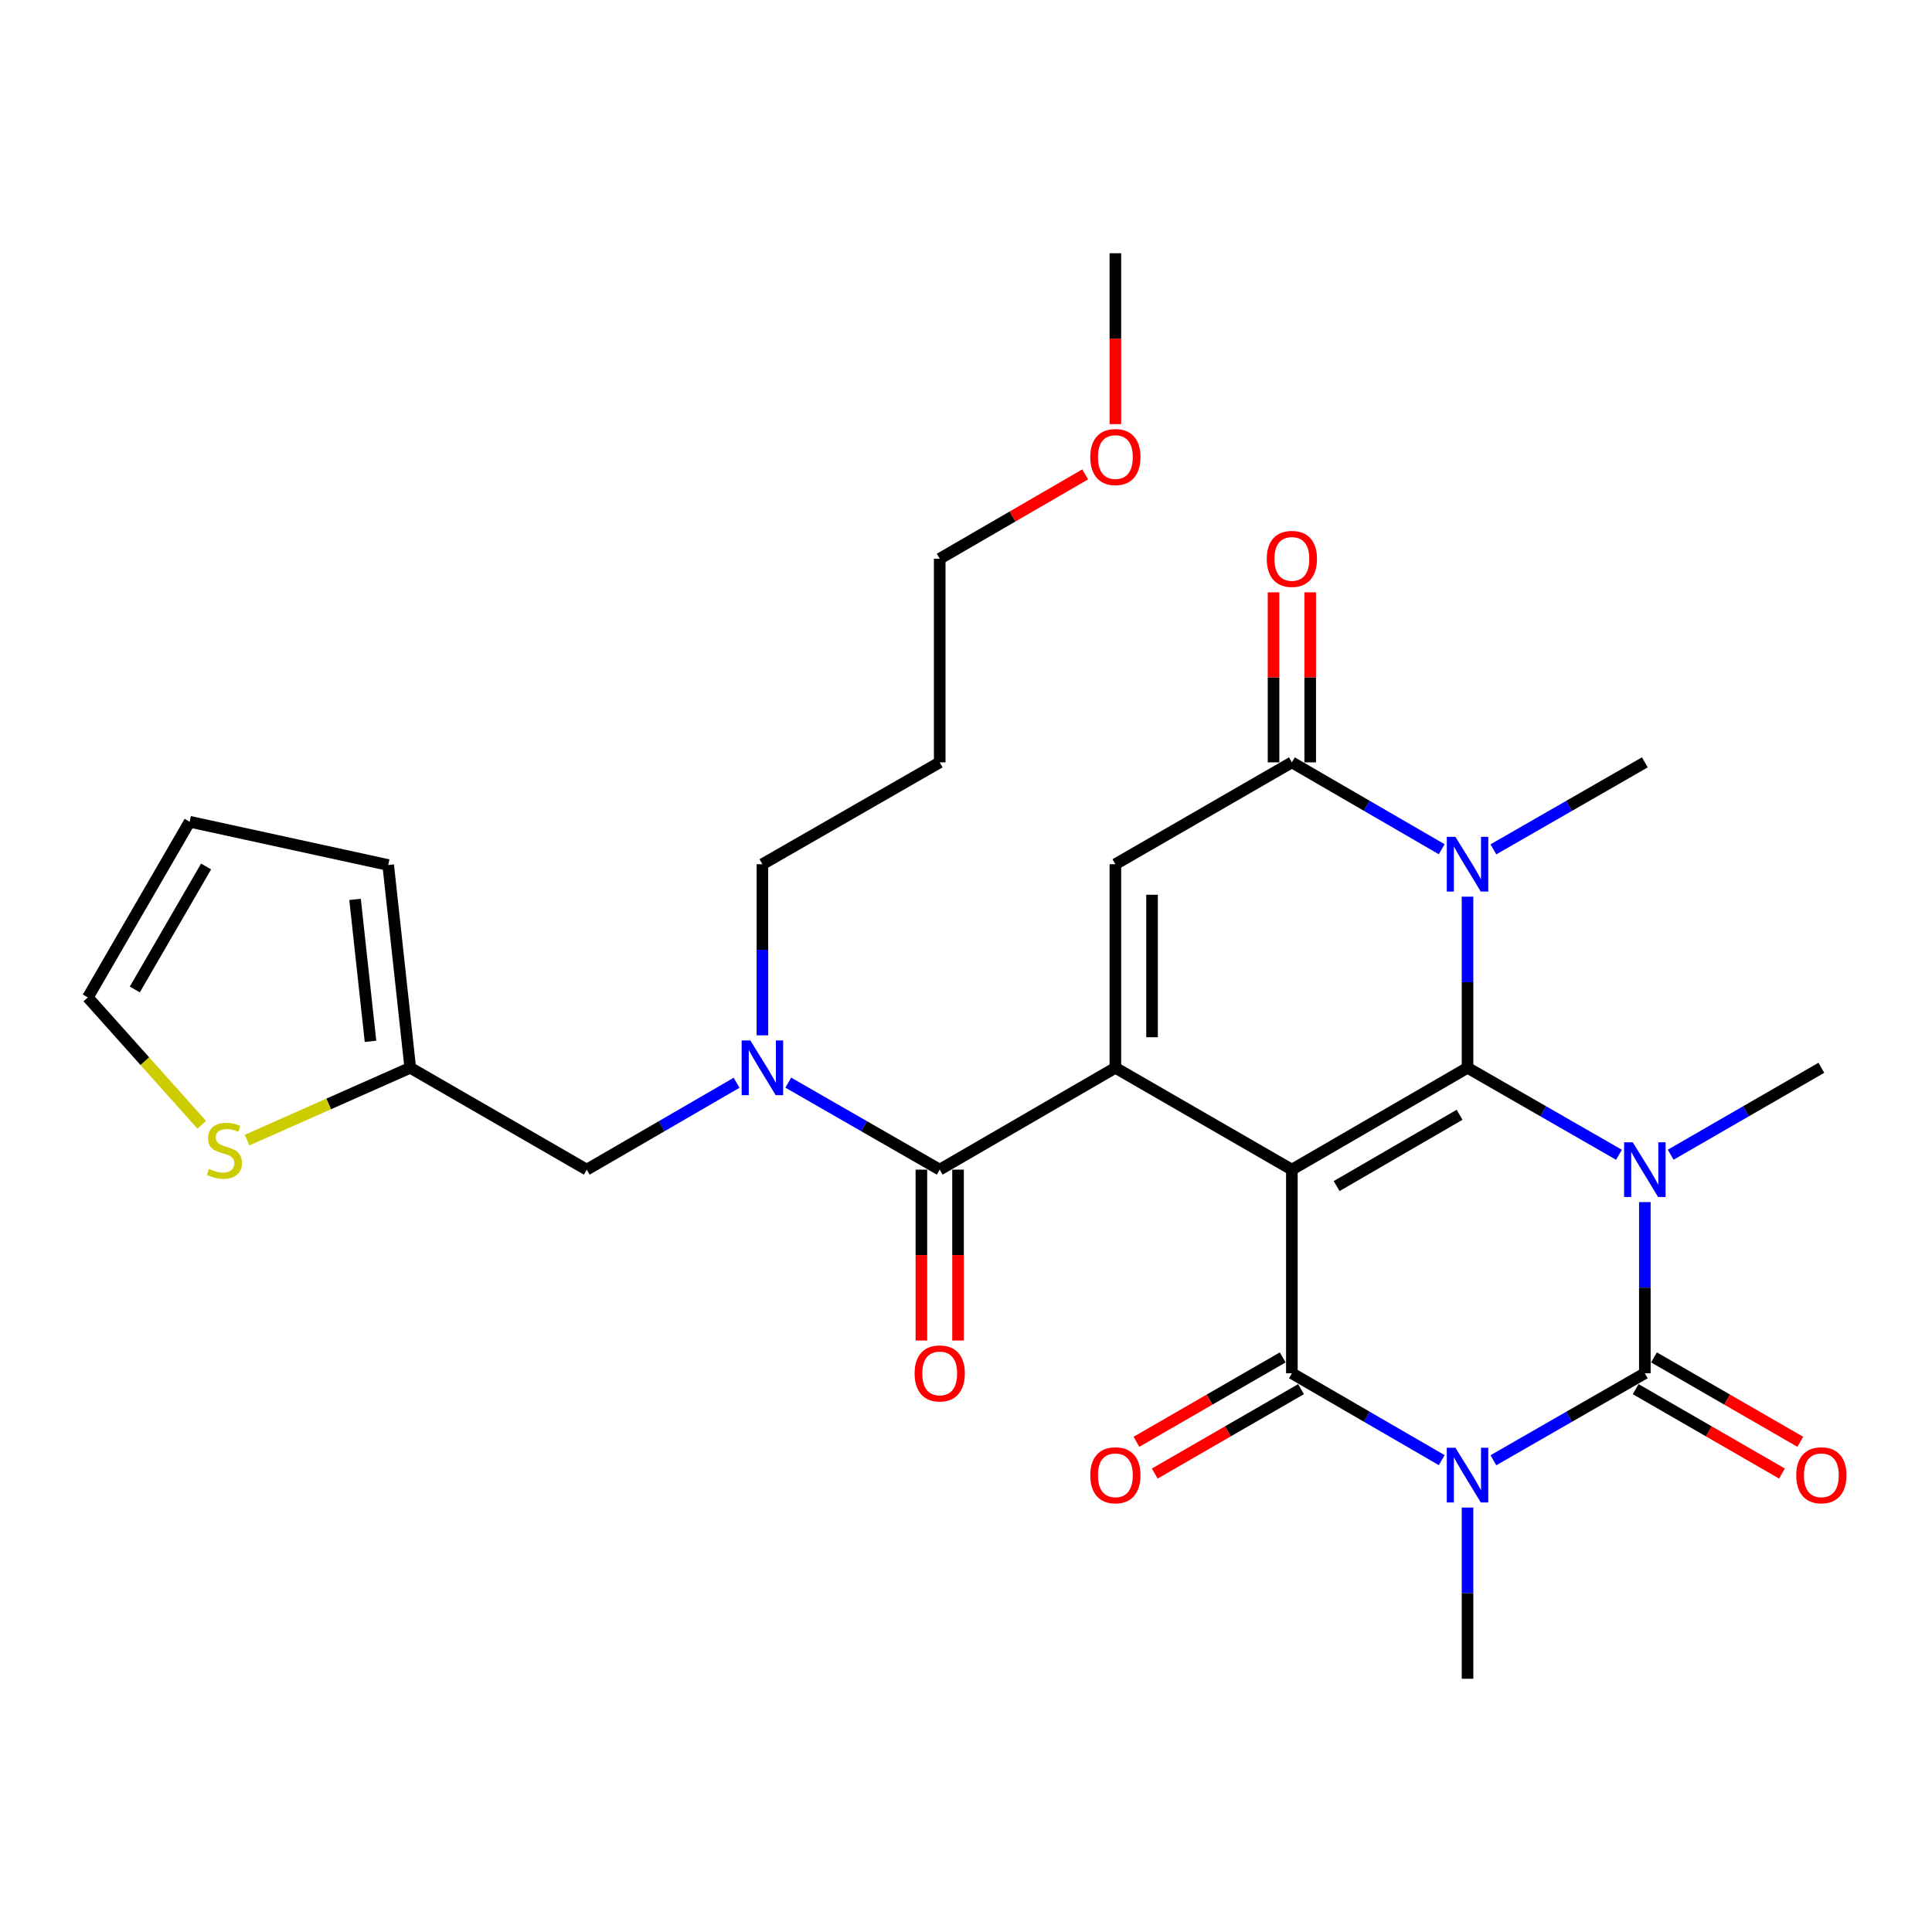 <?xml version='1.0' encoding='iso-8859-1'?>
<svg version='1.1' baseProfile='full'
              xmlns='http://www.w3.org/2000/svg'
                      xmlns:rdkit='http://www.rdkit.org/xml'
                      xmlns:xlink='http://www.w3.org/1999/xlink'
                  xml:space='preserve'
width='1000px' height='1000px' viewBox='0 0 1000 1000'>
<!-- END OF HEADER -->
<rect style='opacity:1.0;fill:#FFFFFF;stroke:none' width='1000' height='1000' x='0' y='0'> </rect>
<path class='bond-0' d='M 668.67,605.407 L 759.591,552.682' style='fill:none;fill-rule:evenodd;stroke:#000000;stroke-width:6px;stroke-linecap:butt;stroke-linejoin:miter;stroke-opacity:1' />
<path class='bond-0' d='M 691.828,613.914 L 755.472,577.007' style='fill:none;fill-rule:evenodd;stroke:#000000;stroke-width:6px;stroke-linecap:butt;stroke-linejoin:miter;stroke-opacity:1' />
<path class='bond-4' d='M 668.67,605.407 L 668.67,710.803' style='fill:none;fill-rule:evenodd;stroke:#000000;stroke-width:6px;stroke-linecap:butt;stroke-linejoin:miter;stroke-opacity:1' />
<path class='bond-5' d='M 668.67,605.407 L 577.317,552.682' style='fill:none;fill-rule:evenodd;stroke:#000000;stroke-width:6px;stroke-linecap:butt;stroke-linejoin:miter;stroke-opacity:1' />
<path class='bond-1' d='M 759.591,552.682 L 798.785,575.199' style='fill:none;fill-rule:evenodd;stroke:#000000;stroke-width:6px;stroke-linecap:butt;stroke-linejoin:miter;stroke-opacity:1' />
<path class='bond-1' d='M 798.785,575.199 L 837.979,597.716' style='fill:none;fill-rule:evenodd;stroke:#0000FF;stroke-width:6px;stroke-linecap:butt;stroke-linejoin:miter;stroke-opacity:1' />
<path class='bond-6' d='M 759.591,552.682 L 759.591,508.397' style='fill:none;fill-rule:evenodd;stroke:#000000;stroke-width:6px;stroke-linecap:butt;stroke-linejoin:miter;stroke-opacity:1' />
<path class='bond-6' d='M 759.591,508.397 L 759.591,464.112' style='fill:none;fill-rule:evenodd;stroke:#0000FF;stroke-width:6px;stroke-linecap:butt;stroke-linejoin:miter;stroke-opacity:1' />
<path class='bond-20' d='M 864.743,597.687 L 903.736,575.185' style='fill:none;fill-rule:evenodd;stroke:#0000FF;stroke-width:6px;stroke-linecap:butt;stroke-linejoin:miter;stroke-opacity:1' />
<path class='bond-20' d='M 903.736,575.185 L 942.729,552.682' style='fill:none;fill-rule:evenodd;stroke:#000000;stroke-width:6px;stroke-linecap:butt;stroke-linejoin:miter;stroke-opacity:1' />
<path class='bond-30' d='M 851.366,622.202 L 851.366,666.502' style='fill:none;fill-rule:evenodd;stroke:#0000FF;stroke-width:6px;stroke-linecap:butt;stroke-linejoin:miter;stroke-opacity:1' />
<path class='bond-30' d='M 851.366,666.502 L 851.366,710.803' style='fill:none;fill-rule:evenodd;stroke:#000000;stroke-width:6px;stroke-linecap:butt;stroke-linejoin:miter;stroke-opacity:1' />
<path class='bond-2' d='M 746.223,755.767 L 707.446,733.285' style='fill:none;fill-rule:evenodd;stroke:#0000FF;stroke-width:6px;stroke-linecap:butt;stroke-linejoin:miter;stroke-opacity:1' />
<path class='bond-2' d='M 707.446,733.285 L 668.67,710.803' style='fill:none;fill-rule:evenodd;stroke:#000000;stroke-width:6px;stroke-linecap:butt;stroke-linejoin:miter;stroke-opacity:1' />
<path class='bond-3' d='M 772.977,755.828 L 812.171,733.315' style='fill:none;fill-rule:evenodd;stroke:#0000FF;stroke-width:6px;stroke-linecap:butt;stroke-linejoin:miter;stroke-opacity:1' />
<path class='bond-3' d='M 812.171,733.315 L 851.366,710.803' style='fill:none;fill-rule:evenodd;stroke:#000000;stroke-width:6px;stroke-linecap:butt;stroke-linejoin:miter;stroke-opacity:1' />
<path class='bond-22' d='M 759.591,780.312 L 759.591,824.618' style='fill:none;fill-rule:evenodd;stroke:#0000FF;stroke-width:6px;stroke-linecap:butt;stroke-linejoin:miter;stroke-opacity:1' />
<path class='bond-22' d='M 759.591,824.618 L 759.591,868.923' style='fill:none;fill-rule:evenodd;stroke:#000000;stroke-width:6px;stroke-linecap:butt;stroke-linejoin:miter;stroke-opacity:1' />
<path class='bond-12' d='M 846.624,719.021 L 884.487,740.867' style='fill:none;fill-rule:evenodd;stroke:#000000;stroke-width:6px;stroke-linecap:butt;stroke-linejoin:miter;stroke-opacity:1' />
<path class='bond-12' d='M 884.487,740.867 L 922.35,762.713' style='fill:none;fill-rule:evenodd;stroke:#FF0000;stroke-width:6px;stroke-linecap:butt;stroke-linejoin:miter;stroke-opacity:1' />
<path class='bond-12' d='M 856.107,702.584 L 893.971,724.43' style='fill:none;fill-rule:evenodd;stroke:#000000;stroke-width:6px;stroke-linecap:butt;stroke-linejoin:miter;stroke-opacity:1' />
<path class='bond-12' d='M 893.971,724.43 L 931.834,746.276' style='fill:none;fill-rule:evenodd;stroke:#FF0000;stroke-width:6px;stroke-linecap:butt;stroke-linejoin:miter;stroke-opacity:1' />
<path class='bond-13' d='M 663.927,702.584 L 626.069,724.43' style='fill:none;fill-rule:evenodd;stroke:#000000;stroke-width:6px;stroke-linecap:butt;stroke-linejoin:miter;stroke-opacity:1' />
<path class='bond-13' d='M 626.069,724.43 L 588.211,746.275' style='fill:none;fill-rule:evenodd;stroke:#FF0000;stroke-width:6px;stroke-linecap:butt;stroke-linejoin:miter;stroke-opacity:1' />
<path class='bond-13' d='M 673.412,719.021 L 635.554,740.867' style='fill:none;fill-rule:evenodd;stroke:#000000;stroke-width:6px;stroke-linecap:butt;stroke-linejoin:miter;stroke-opacity:1' />
<path class='bond-13' d='M 635.554,740.867 L 597.696,762.712' style='fill:none;fill-rule:evenodd;stroke:#FF0000;stroke-width:6px;stroke-linecap:butt;stroke-linejoin:miter;stroke-opacity:1' />
<path class='bond-8' d='M 577.317,552.682 L 577.317,447.318' style='fill:none;fill-rule:evenodd;stroke:#000000;stroke-width:6px;stroke-linecap:butt;stroke-linejoin:miter;stroke-opacity:1' />
<path class='bond-8' d='M 596.294,536.878 L 596.294,463.122' style='fill:none;fill-rule:evenodd;stroke:#000000;stroke-width:6px;stroke-linecap:butt;stroke-linejoin:miter;stroke-opacity:1' />
<path class='bond-9' d='M 577.317,552.682 L 486.396,605.407' style='fill:none;fill-rule:evenodd;stroke:#000000;stroke-width:6px;stroke-linecap:butt;stroke-linejoin:miter;stroke-opacity:1' />
<path class='bond-23' d='M 772.977,439.627 L 812.171,417.11' style='fill:none;fill-rule:evenodd;stroke:#0000FF;stroke-width:6px;stroke-linecap:butt;stroke-linejoin:miter;stroke-opacity:1' />
<path class='bond-23' d='M 812.171,417.11 L 851.366,394.593' style='fill:none;fill-rule:evenodd;stroke:#000000;stroke-width:6px;stroke-linecap:butt;stroke-linejoin:miter;stroke-opacity:1' />
<path class='bond-29' d='M 746.223,439.566 L 707.446,417.08' style='fill:none;fill-rule:evenodd;stroke:#0000FF;stroke-width:6px;stroke-linecap:butt;stroke-linejoin:miter;stroke-opacity:1' />
<path class='bond-29' d='M 707.446,417.08 L 668.67,394.593' style='fill:none;fill-rule:evenodd;stroke:#000000;stroke-width:6px;stroke-linecap:butt;stroke-linejoin:miter;stroke-opacity:1' />
<path class='bond-7' d='M 668.67,394.593 L 577.317,447.318' style='fill:none;fill-rule:evenodd;stroke:#000000;stroke-width:6px;stroke-linecap:butt;stroke-linejoin:miter;stroke-opacity:1' />
<path class='bond-16' d='M 678.158,394.593 L 678.158,350.593' style='fill:none;fill-rule:evenodd;stroke:#000000;stroke-width:6px;stroke-linecap:butt;stroke-linejoin:miter;stroke-opacity:1' />
<path class='bond-16' d='M 678.158,350.593 L 678.158,306.592' style='fill:none;fill-rule:evenodd;stroke:#FF0000;stroke-width:6px;stroke-linecap:butt;stroke-linejoin:miter;stroke-opacity:1' />
<path class='bond-16' d='M 659.181,394.593 L 659.181,350.593' style='fill:none;fill-rule:evenodd;stroke:#000000;stroke-width:6px;stroke-linecap:butt;stroke-linejoin:miter;stroke-opacity:1' />
<path class='bond-16' d='M 659.181,350.593 L 659.181,306.592' style='fill:none;fill-rule:evenodd;stroke:#FF0000;stroke-width:6px;stroke-linecap:butt;stroke-linejoin:miter;stroke-opacity:1' />
<path class='bond-10' d='M 486.396,605.407 L 447.201,582.89' style='fill:none;fill-rule:evenodd;stroke:#000000;stroke-width:6px;stroke-linecap:butt;stroke-linejoin:miter;stroke-opacity:1' />
<path class='bond-10' d='M 447.201,582.89 L 408.007,560.373' style='fill:none;fill-rule:evenodd;stroke:#0000FF;stroke-width:6px;stroke-linecap:butt;stroke-linejoin:miter;stroke-opacity:1' />
<path class='bond-17' d='M 476.907,605.407 L 476.907,649.627' style='fill:none;fill-rule:evenodd;stroke:#000000;stroke-width:6px;stroke-linecap:butt;stroke-linejoin:miter;stroke-opacity:1' />
<path class='bond-17' d='M 476.907,649.627 L 476.907,693.848' style='fill:none;fill-rule:evenodd;stroke:#FF0000;stroke-width:6px;stroke-linecap:butt;stroke-linejoin:miter;stroke-opacity:1' />
<path class='bond-17' d='M 495.884,605.407 L 495.884,649.627' style='fill:none;fill-rule:evenodd;stroke:#000000;stroke-width:6px;stroke-linecap:butt;stroke-linejoin:miter;stroke-opacity:1' />
<path class='bond-17' d='M 495.884,649.627 L 495.884,693.848' style='fill:none;fill-rule:evenodd;stroke:#FF0000;stroke-width:6px;stroke-linecap:butt;stroke-linejoin:miter;stroke-opacity:1' />
<path class='bond-15' d='M 381.253,560.434 L 342.477,582.92' style='fill:none;fill-rule:evenodd;stroke:#0000FF;stroke-width:6px;stroke-linecap:butt;stroke-linejoin:miter;stroke-opacity:1' />
<path class='bond-15' d='M 342.477,582.92 L 303.7,605.407' style='fill:none;fill-rule:evenodd;stroke:#000000;stroke-width:6px;stroke-linecap:butt;stroke-linejoin:miter;stroke-opacity:1' />
<path class='bond-24' d='M 394.621,535.888 L 394.621,491.603' style='fill:none;fill-rule:evenodd;stroke:#0000FF;stroke-width:6px;stroke-linecap:butt;stroke-linejoin:miter;stroke-opacity:1' />
<path class='bond-24' d='M 394.621,491.603 L 394.621,447.318' style='fill:none;fill-rule:evenodd;stroke:#000000;stroke-width:6px;stroke-linecap:butt;stroke-linejoin:miter;stroke-opacity:1' />
<path class='bond-11' d='M 212.347,552.682 L 303.7,605.407' style='fill:none;fill-rule:evenodd;stroke:#000000;stroke-width:6px;stroke-linecap:butt;stroke-linejoin:miter;stroke-opacity:1' />
<path class='bond-14' d='M 212.347,552.682 L 170.111,571.4' style='fill:none;fill-rule:evenodd;stroke:#000000;stroke-width:6px;stroke-linecap:butt;stroke-linejoin:miter;stroke-opacity:1' />
<path class='bond-14' d='M 170.111,571.4 L 127.875,590.117' style='fill:none;fill-rule:evenodd;stroke:#CCCC00;stroke-width:6px;stroke-linecap:butt;stroke-linejoin:miter;stroke-opacity:1' />
<path class='bond-19' d='M 212.347,552.682 L 200.929,447.729' style='fill:none;fill-rule:evenodd;stroke:#000000;stroke-width:6px;stroke-linecap:butt;stroke-linejoin:miter;stroke-opacity:1' />
<path class='bond-19' d='M 191.768,538.992 L 183.776,465.524' style='fill:none;fill-rule:evenodd;stroke:#000000;stroke-width:6px;stroke-linecap:butt;stroke-linejoin:miter;stroke-opacity:1' />
<path class='bond-18' d='M 104.434,582.194 L 74.944,549.231' style='fill:none;fill-rule:evenodd;stroke:#CCCC00;stroke-width:6px;stroke-linecap:butt;stroke-linejoin:miter;stroke-opacity:1' />
<path class='bond-18' d='M 74.944,549.231 L 45.455,516.268' style='fill:none;fill-rule:evenodd;stroke:#000000;stroke-width:6px;stroke-linecap:butt;stroke-linejoin:miter;stroke-opacity:1' />
<path class='bond-31' d='M 45.455,516.268 L 98.158,425.326' style='fill:none;fill-rule:evenodd;stroke:#000000;stroke-width:6px;stroke-linecap:butt;stroke-linejoin:miter;stroke-opacity:1' />
<path class='bond-31' d='M 69.779,512.141 L 106.671,448.482' style='fill:none;fill-rule:evenodd;stroke:#000000;stroke-width:6px;stroke-linecap:butt;stroke-linejoin:miter;stroke-opacity:1' />
<path class='bond-21' d='M 200.929,447.729 L 98.158,425.326' style='fill:none;fill-rule:evenodd;stroke:#000000;stroke-width:6px;stroke-linecap:butt;stroke-linejoin:miter;stroke-opacity:1' />
<path class='bond-25' d='M 394.621,447.318 L 486.396,394.593' style='fill:none;fill-rule:evenodd;stroke:#000000;stroke-width:6px;stroke-linecap:butt;stroke-linejoin:miter;stroke-opacity:1' />
<path class='bond-27' d='M 486.396,394.593 L 486.396,289.197' style='fill:none;fill-rule:evenodd;stroke:#000000;stroke-width:6px;stroke-linecap:butt;stroke-linejoin:miter;stroke-opacity:1' />
<path class='bond-26' d='M 561.689,245.544 L 524.042,267.37' style='fill:none;fill-rule:evenodd;stroke:#FF0000;stroke-width:6px;stroke-linecap:butt;stroke-linejoin:miter;stroke-opacity:1' />
<path class='bond-26' d='M 524.042,267.37 L 486.396,289.197' style='fill:none;fill-rule:evenodd;stroke:#000000;stroke-width:6px;stroke-linecap:butt;stroke-linejoin:miter;stroke-opacity:1' />
<path class='bond-28' d='M 577.317,219.528 L 577.317,175.302' style='fill:none;fill-rule:evenodd;stroke:#FF0000;stroke-width:6px;stroke-linecap:butt;stroke-linejoin:miter;stroke-opacity:1' />
<path class='bond-28' d='M 577.317,175.302 L 577.317,131.077' style='fill:none;fill-rule:evenodd;stroke:#000000;stroke-width:6px;stroke-linecap:butt;stroke-linejoin:miter;stroke-opacity:1' />
<path  class='atom-2' d='M 845.106 591.247
L 854.386 606.247
Q 855.306 607.727, 856.786 610.407
Q 858.266 613.087, 858.346 613.247
L 858.346 591.247
L 862.106 591.247
L 862.106 619.567
L 858.226 619.567
L 848.266 603.167
Q 847.106 601.247, 845.866 599.047
Q 844.666 596.847, 844.306 596.167
L 844.306 619.567
L 840.626 619.567
L 840.626 591.247
L 845.106 591.247
' fill='#0000FF'/>
<path  class='atom-3' d='M 753.331 749.357
L 762.611 764.357
Q 763.531 765.837, 765.011 768.517
Q 766.491 771.197, 766.571 771.357
L 766.571 749.357
L 770.331 749.357
L 770.331 777.677
L 766.451 777.677
L 756.491 761.277
Q 755.331 759.357, 754.091 757.157
Q 752.891 754.957, 752.531 754.277
L 752.531 777.677
L 748.851 777.677
L 748.851 749.357
L 753.331 749.357
' fill='#0000FF'/>
<path  class='atom-7' d='M 753.331 433.158
L 762.611 448.158
Q 763.531 449.638, 765.011 452.318
Q 766.491 454.998, 766.571 455.158
L 766.571 433.158
L 770.331 433.158
L 770.331 461.478
L 766.451 461.478
L 756.491 445.078
Q 755.331 443.158, 754.091 440.958
Q 752.891 438.758, 752.531 438.078
L 752.531 461.478
L 748.851 461.478
L 748.851 433.158
L 753.331 433.158
' fill='#0000FF'/>
<path  class='atom-11' d='M 388.361 538.522
L 397.641 553.522
Q 398.561 555.002, 400.041 557.682
Q 401.521 560.362, 401.601 560.522
L 401.601 538.522
L 405.361 538.522
L 405.361 566.842
L 401.481 566.842
L 391.521 550.442
Q 390.361 548.522, 389.121 546.322
Q 387.921 544.122, 387.561 543.442
L 387.561 566.842
L 383.881 566.842
L 383.881 538.522
L 388.361 538.522
' fill='#0000FF'/>
<path  class='atom-13' d='M 929.729 763.597
Q 929.729 756.797, 933.089 752.997
Q 936.449 749.197, 942.729 749.197
Q 949.009 749.197, 952.369 752.997
Q 955.729 756.797, 955.729 763.597
Q 955.729 770.477, 952.329 774.397
Q 948.929 778.277, 942.729 778.277
Q 936.489 778.277, 933.089 774.397
Q 929.729 770.517, 929.729 763.597
M 942.729 775.077
Q 947.049 775.077, 949.369 772.197
Q 951.729 769.277, 951.729 763.597
Q 951.729 758.037, 949.369 755.237
Q 947.049 752.397, 942.729 752.397
Q 938.409 752.397, 936.049 755.197
Q 933.729 757.997, 933.729 763.597
Q 933.729 769.317, 936.049 772.197
Q 938.409 775.077, 942.729 775.077
' fill='#FF0000'/>
<path  class='atom-14' d='M 564.317 763.597
Q 564.317 756.797, 567.677 752.997
Q 571.037 749.197, 577.317 749.197
Q 583.597 749.197, 586.957 752.997
Q 590.317 756.797, 590.317 763.597
Q 590.317 770.477, 586.917 774.397
Q 583.517 778.277, 577.317 778.277
Q 571.077 778.277, 567.677 774.397
Q 564.317 770.517, 564.317 763.597
M 577.317 775.077
Q 581.637 775.077, 583.957 772.197
Q 586.317 769.277, 586.317 763.597
Q 586.317 758.037, 583.957 755.237
Q 581.637 752.397, 577.317 752.397
Q 572.997 752.397, 570.637 755.197
Q 568.317 757.997, 568.317 763.597
Q 568.317 769.317, 570.637 772.197
Q 572.997 775.077, 577.317 775.077
' fill='#FF0000'/>
<path  class='atom-15' d='M 108.165 605.027
Q 108.485 605.147, 109.805 605.707
Q 111.125 606.267, 112.565 606.627
Q 114.045 606.947, 115.485 606.947
Q 118.165 606.947, 119.725 605.667
Q 121.285 604.347, 121.285 602.067
Q 121.285 600.507, 120.485 599.547
Q 119.725 598.587, 118.525 598.067
Q 117.325 597.547, 115.325 596.947
Q 112.805 596.187, 111.285 595.467
Q 109.805 594.747, 108.725 593.227
Q 107.685 591.707, 107.685 589.147
Q 107.685 585.587, 110.085 583.387
Q 112.525 581.187, 117.325 581.187
Q 120.605 581.187, 124.325 582.747
L 123.405 585.827
Q 120.005 584.427, 117.445 584.427
Q 114.685 584.427, 113.165 585.587
Q 111.645 586.707, 111.685 588.667
Q 111.685 590.187, 112.445 591.107
Q 113.245 592.027, 114.365 592.547
Q 115.525 593.067, 117.445 593.667
Q 120.005 594.467, 121.525 595.267
Q 123.045 596.067, 124.125 597.707
Q 125.245 599.307, 125.245 602.067
Q 125.245 605.987, 122.605 608.107
Q 120.005 610.187, 115.645 610.187
Q 113.125 610.187, 111.205 609.627
Q 109.325 609.107, 107.085 608.187
L 108.165 605.027
' fill='#CCCC00'/>
<path  class='atom-17' d='M 655.67 289.277
Q 655.67 282.477, 659.03 278.677
Q 662.39 274.877, 668.67 274.877
Q 674.95 274.877, 678.31 278.677
Q 681.67 282.477, 681.67 289.277
Q 681.67 296.157, 678.27 300.077
Q 674.87 303.957, 668.67 303.957
Q 662.43 303.957, 659.03 300.077
Q 655.67 296.197, 655.67 289.277
M 668.67 300.757
Q 672.99 300.757, 675.31 297.877
Q 677.67 294.957, 677.67 289.277
Q 677.67 283.717, 675.31 280.917
Q 672.99 278.077, 668.67 278.077
Q 664.35 278.077, 661.99 280.877
Q 659.67 283.677, 659.67 289.277
Q 659.67 294.997, 661.99 297.877
Q 664.35 300.757, 668.67 300.757
' fill='#FF0000'/>
<path  class='atom-18' d='M 473.396 710.883
Q 473.396 704.083, 476.756 700.283
Q 480.116 696.483, 486.396 696.483
Q 492.676 696.483, 496.036 700.283
Q 499.396 704.083, 499.396 710.883
Q 499.396 717.763, 495.996 721.683
Q 492.596 725.563, 486.396 725.563
Q 480.156 725.563, 476.756 721.683
Q 473.396 717.803, 473.396 710.883
M 486.396 722.363
Q 490.716 722.363, 493.036 719.483
Q 495.396 716.563, 495.396 710.883
Q 495.396 705.323, 493.036 702.523
Q 490.716 699.683, 486.396 699.683
Q 482.076 699.683, 479.716 702.483
Q 477.396 705.283, 477.396 710.883
Q 477.396 716.603, 479.716 719.483
Q 482.076 722.363, 486.396 722.363
' fill='#FF0000'/>
<path  class='atom-27' d='M 564.317 236.563
Q 564.317 229.763, 567.677 225.963
Q 571.037 222.163, 577.317 222.163
Q 583.597 222.163, 586.957 225.963
Q 590.317 229.763, 590.317 236.563
Q 590.317 243.443, 586.917 247.363
Q 583.517 251.243, 577.317 251.243
Q 571.077 251.243, 567.677 247.363
Q 564.317 243.483, 564.317 236.563
M 577.317 248.043
Q 581.637 248.043, 583.957 245.163
Q 586.317 242.243, 586.317 236.563
Q 586.317 231.003, 583.957 228.203
Q 581.637 225.363, 577.317 225.363
Q 572.997 225.363, 570.637 228.163
Q 568.317 230.963, 568.317 236.563
Q 568.317 242.283, 570.637 245.163
Q 572.997 248.043, 577.317 248.043
' fill='#FF0000'/>
</svg>
